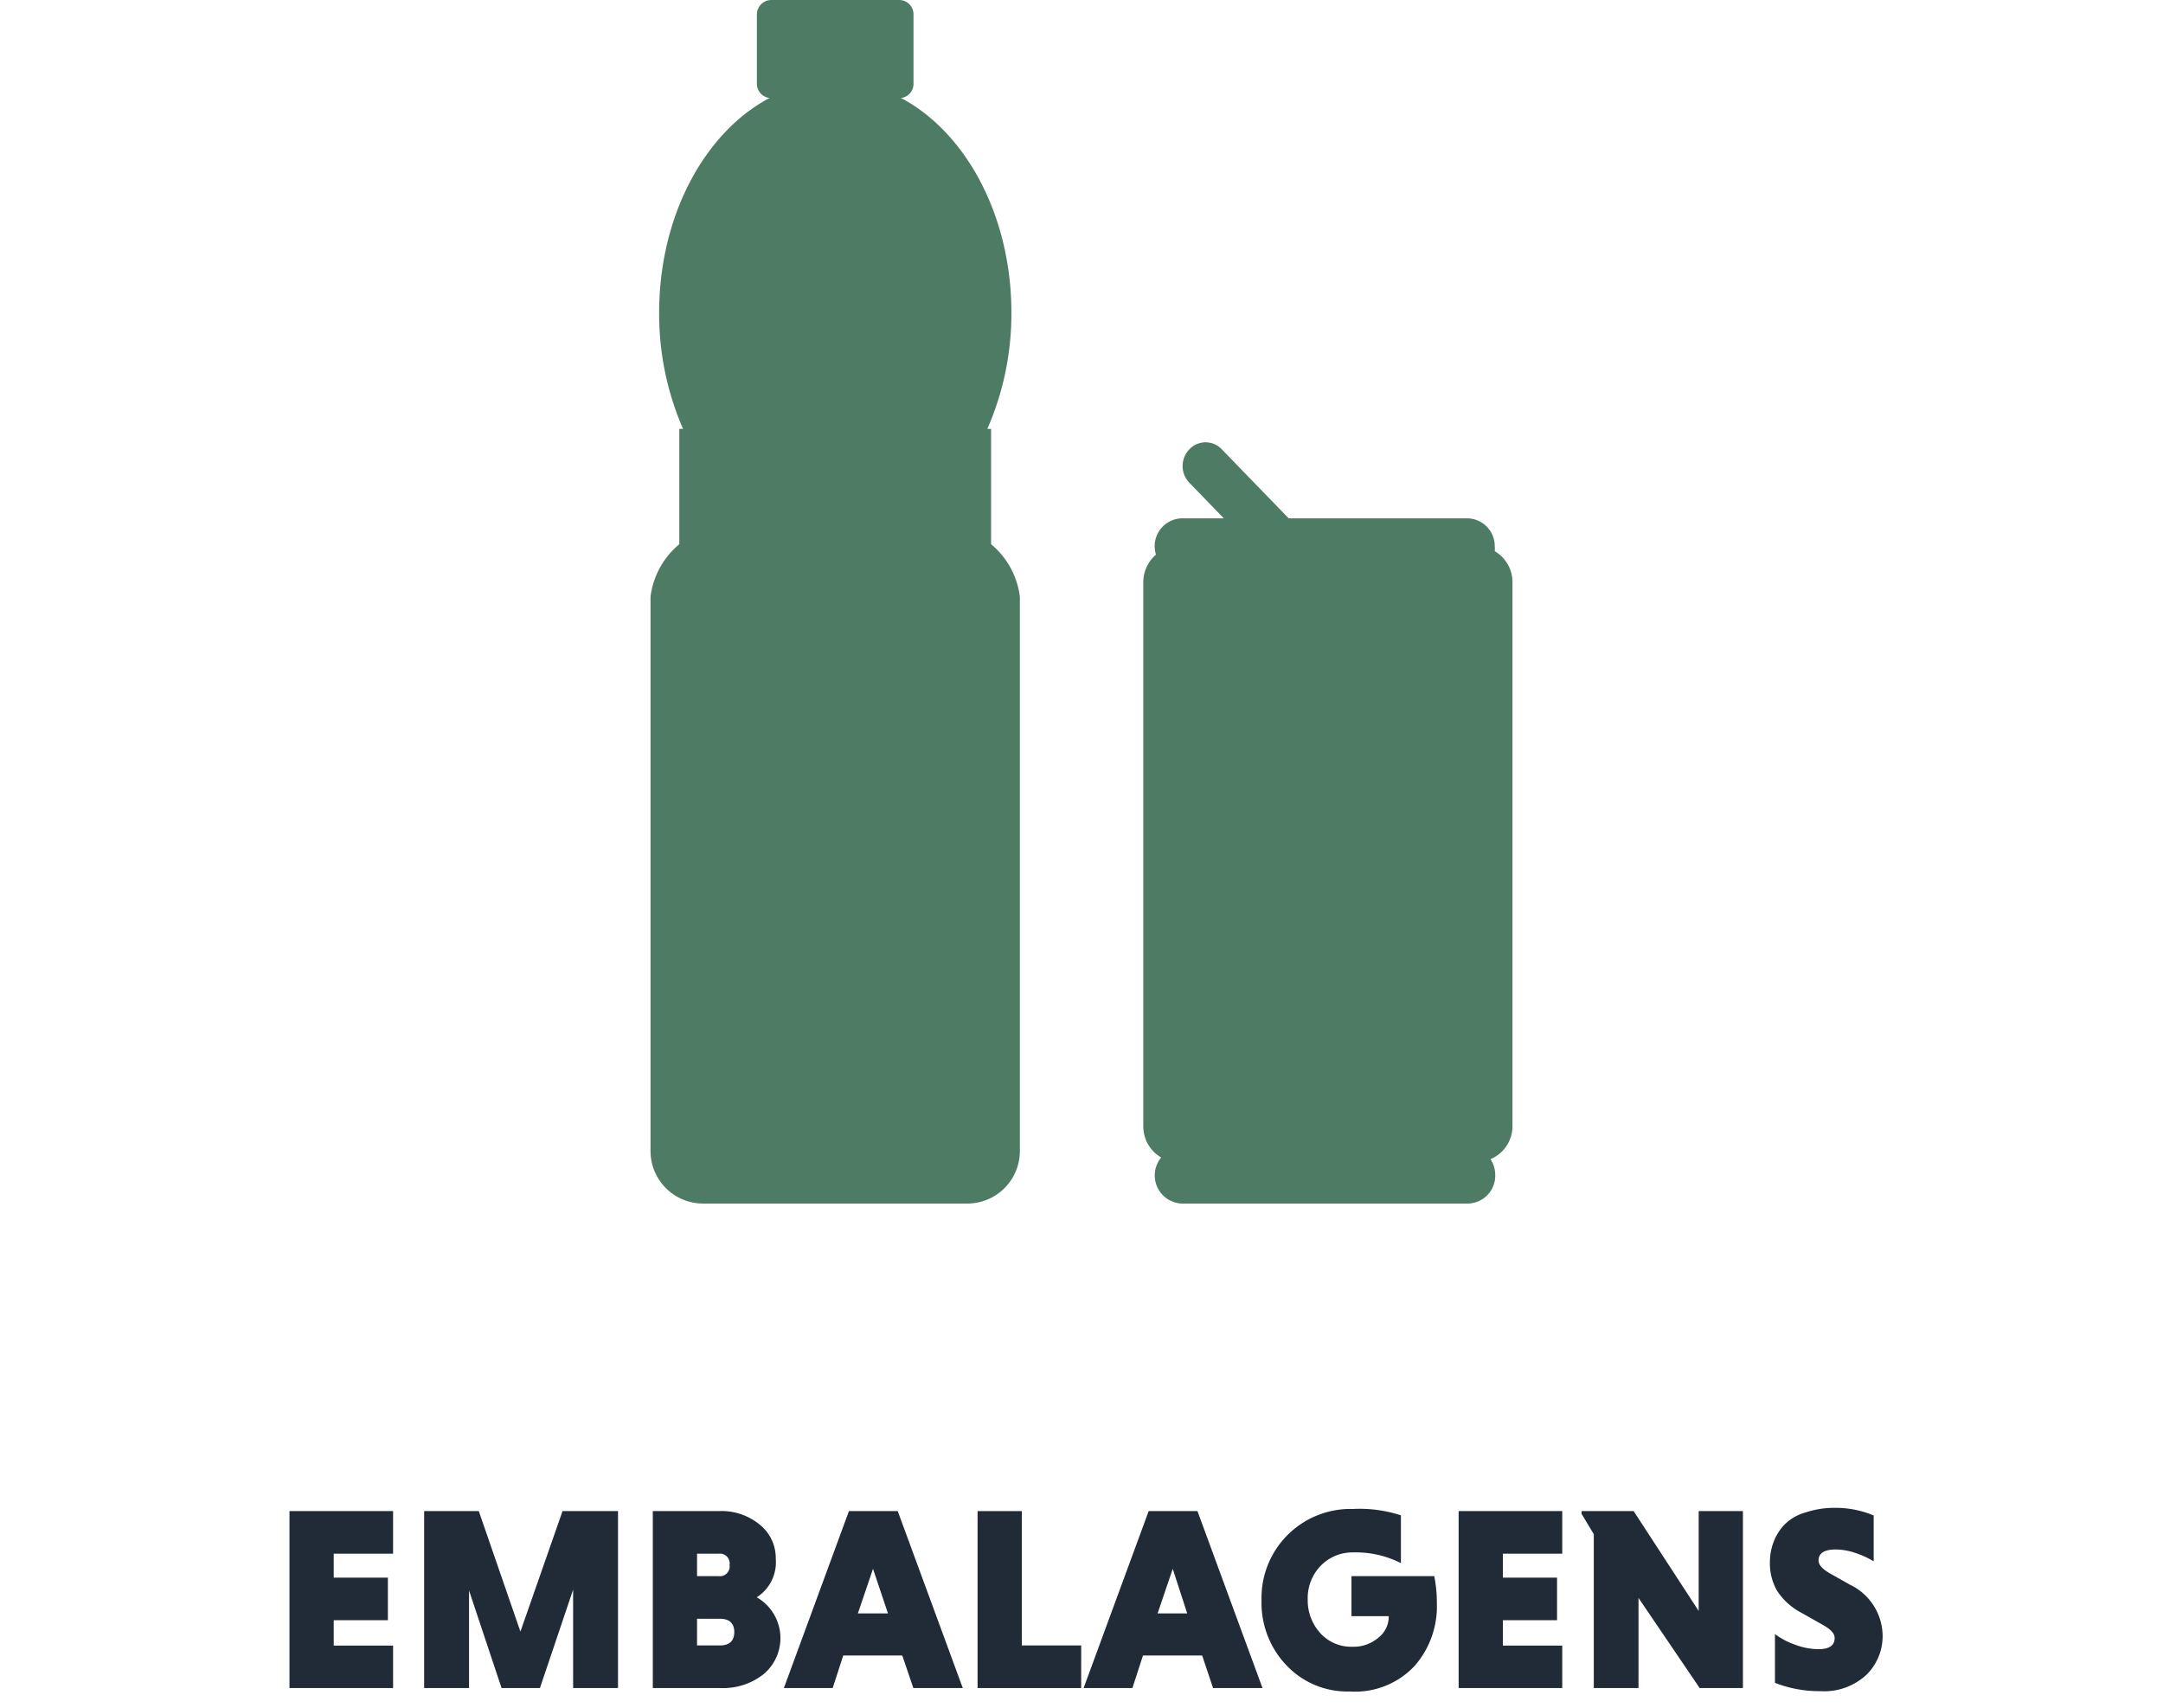 <svg id="Camada_1" data-name="Camada 1" xmlns="http://www.w3.org/2000/svg" viewBox="0 0 133 105"><defs><style>.cls-1{fill:none;}.cls-2{fill:#4e7b64;}.cls-3{fill:#202b37;}</style></defs><rect class="cls-1" width="133" height="105"/><path class="cls-2" d="M56.17,5.15V.89A.88.88,0,0,0,55.29,0H47.43a.89.89,0,0,0-.89.89V5.15a.88.88,0,0,0,.89.88h7.86A.87.87,0,0,0,56.17,5.15Z"/><path class="cls-2" d="M60.94,33.46V26.37h-.23a17.68,17.68,0,0,0,1.48-7.14C62.19,11.37,57.34,5,51.36,5S40.53,11.37,40.53,19.23A17.68,17.68,0,0,0,42,26.37h-.23v7.09A5,5,0,0,0,40,36.69V70.77A3.23,3.23,0,0,0,43.23,74H59.49a3.23,3.23,0,0,0,3.22-3.23V36.69A5,5,0,0,0,60.94,33.46Z"/><path class="cls-2" d="M91.91,33.89a1.36,1.36,0,0,0,0-.29,1.71,1.71,0,0,0-1.67-1.73h-11l-4.11-4.24a1.37,1.37,0,0,0-2,0,1.48,1.48,0,0,0,0,2.05l2.12,2.19H72.66A1.71,1.71,0,0,0,71,33.6a1.69,1.69,0,0,0,.08.5,2.24,2.24,0,0,0-.78,1.7V69.26a2.21,2.21,0,0,0,1.1,1.91A1.73,1.73,0,0,0,72.66,74H90.27a1.71,1.71,0,0,0,1.67-1.73,1.78,1.78,0,0,0-.29-1,2.2,2.2,0,0,0,1.35-2V35.8A2.21,2.21,0,0,0,91.91,33.89Z"/><path class="cls-3" d="M24.17,103.79H17.8V92.91h6.37v2.62H20.52V97h3.33v2.62H20.52v1.56h3.65Z"/><path class="cls-3" d="M33.2,103.79H30.84l-2-6v6H26.08V92.91h3.36L32,100.32l2.59-7.41H38v10.88H35.24V97.74Z"/><path class="cls-3" d="M40.14,103.79V92.91H44.2a3.69,3.69,0,0,1,2.5.82,2.63,2.63,0,0,1,1,2.11,2.55,2.55,0,0,1-1.17,2.37,2.89,2.89,0,0,1,.43,4.72,4,4,0,0,1-2.65.86Zm4.72-7.57a.6.6,0,0,0-.67-.69H42.86v1.38h1.33A.6.6,0,0,0,44.86,96.22Zm.29,4.13c0-.54-.3-.82-.88-.82H42.86v1.64h1.41C44.85,101.17,45.15,100.89,45.15,100.35Z"/><path class="cls-3" d="M56.16,103.79l-.68-2H51.85l-.65,2h-3l4-10.88h3l4,10.88Zm-2.48-7.33-.93,2.74H54.6Z"/><path class="cls-3" d="M66.48,103.79H60.11V92.91h2.72v8.26h3.65Z"/><path class="cls-3" d="M74.59,103.79l-.67-2H70.28l-.65,2h-3l4-10.88h3l4,10.88Zm-2.48-7.33-.93,2.74H73Z"/><path class="cls-3" d="M86.14,93.17v2.94a6.12,6.12,0,0,0-2.93-.66,2.72,2.72,0,0,0-2,.82,2.86,2.86,0,0,0-.8,2.08,3,3,0,0,0,.77,2.06,2.55,2.55,0,0,0,1.94.84,2.36,2.36,0,0,0,1.64-.56,1.64,1.64,0,0,0,.63-1.22v-.1H83.1V96.91h5.09a8.13,8.13,0,0,1,.16,1.66A5.55,5.55,0,0,1,87,102.41,5,5,0,0,1,83,104a5.14,5.14,0,0,1-3.89-1.6,5.55,5.55,0,0,1-1.54-4,5.47,5.47,0,0,1,5.6-5.62A8.22,8.22,0,0,1,86.14,93.17Z"/><path class="cls-3" d="M96.06,103.79H89.69V92.91h6.37v2.62H92.41V97h3.33v2.62H92.41v1.56h3.65Z"/><path class="cls-3" d="M104.51,103.79l-3.76-5.54v5.54H98V94.33l-.75-1.25v-.17h3.2l4,6.14V92.91h2.72v10.88Z"/><path class="cls-3" d="M115.21,93.18V96a5.24,5.24,0,0,0-1.11-.51,3.8,3.8,0,0,0-1.22-.22c-.71,0-1.06.23-1.06.68,0,.26.23.52.7.79l1.24.7a3.52,3.52,0,0,1,2,3.11,3.33,3.33,0,0,1-1,2.43,3.81,3.81,0,0,1-2.83,1,7.45,7.45,0,0,1-2.79-.51v-3a4.43,4.43,0,0,0,1.23.65,4.08,4.08,0,0,0,1.44.28c.68,0,1-.23,1-.7,0-.26-.24-.52-.72-.79l-1.29-.73a4,4,0,0,1-1.53-1.37,3.37,3.37,0,0,1-.44-1.77,3.43,3.43,0,0,1,.21-1.19,3.17,3.17,0,0,1,.64-1.06A2.9,2.9,0,0,1,111,93a5.67,5.67,0,0,1,1.88-.29A6,6,0,0,1,115.21,93.18Z"/></svg>